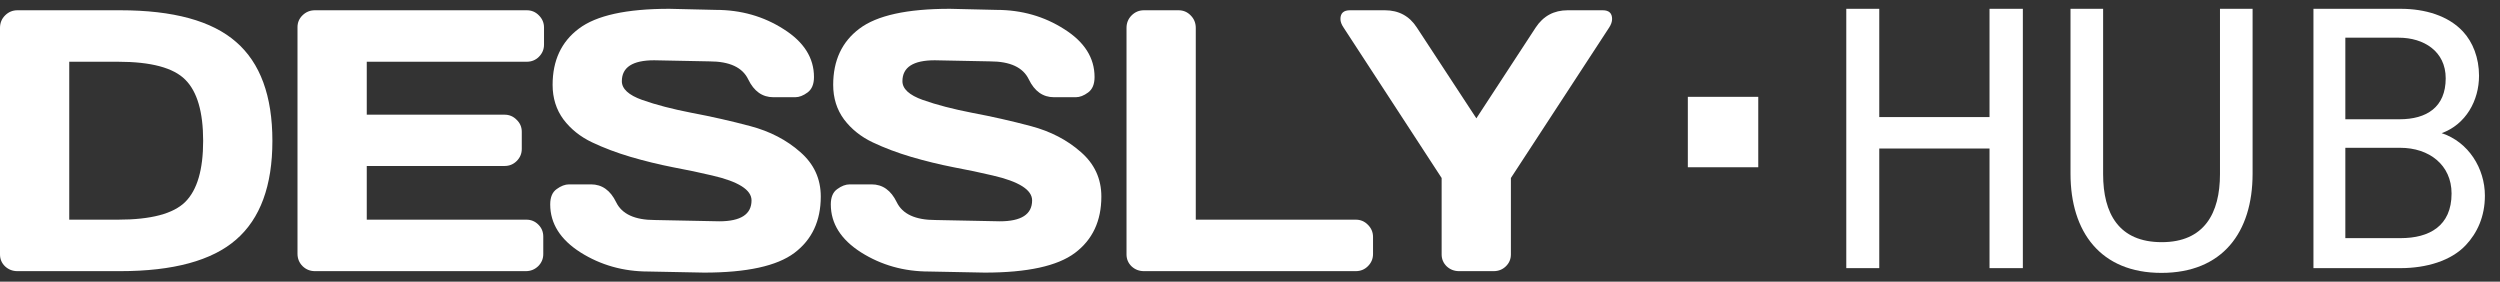 <svg width="142" height="16" viewBox="0 0 142 16" fill="none" xmlns="http://www.w3.org/2000/svg">
<rect x="0" y="0" width="142" height="16" fill="#333333" stroke="none"/>
<path d="M141.142 11.116C141.142 12.301 140.705 13.236 140.06 13.921C139.228 14.814 137.813 15.23 136.356 15.23H131.404V0.5H136.356C137.751 0.5 139.061 0.895 139.894 1.788C140.456 2.391 140.809 3.284 140.809 4.302C140.809 5.715 140.06 7.065 138.687 7.564C140.206 8.062 141.142 9.558 141.142 11.116ZM138.916 4.447C138.916 2.91 137.667 2.141 136.252 2.141H133.215V6.774H136.294C137.834 6.774 138.916 6.089 138.916 4.447ZM139.249 10.992C139.249 9.371 137.979 8.395 136.336 8.395H133.215V13.526H136.356C137.979 13.526 139.249 12.841 139.249 10.992Z" fill="white"/>
<path d="M127.947 9.87C127.947 13.194 126.241 15.5 122.766 15.5C119.312 15.5 117.605 13.173 117.605 9.87V0.5H119.457V9.891C119.457 12.134 120.352 13.755 122.787 13.755C125.2 13.755 126.095 12.114 126.095 9.891V0.5H127.947V9.87Z" fill="white"/>
<path d="M114.898 15.23H113.005V8.436H106.742V15.23H104.869V0.5H106.742V6.65H113.005V0.5H114.898V15.23Z" fill="white"/>
<rect x="95.869" y="5.5" width="4" height="4" fill="white"/>
<path d="M76.137 1.079C76.137 0.748 76.318 0.583 76.679 0.583H78.662C79.448 0.583 80.053 0.91 80.477 1.564L83.857 6.721L87.227 1.564C87.658 0.91 88.263 0.583 89.043 0.583H91.035C91.39 0.583 91.567 0.748 91.567 1.079C91.567 1.23 91.512 1.392 91.4 1.564L85.819 10.11V14.45C85.819 14.719 85.721 14.947 85.526 15.133C85.339 15.312 85.109 15.401 84.838 15.401H82.876C82.605 15.401 82.372 15.312 82.177 15.133C81.983 14.947 81.885 14.719 81.885 14.45V10.11L76.314 1.564C76.196 1.392 76.137 1.23 76.137 1.079Z" fill="white"/>
<path d="M63.986 14.45V1.585C63.986 1.303 64.084 1.065 64.278 0.872C64.473 0.679 64.706 0.583 64.978 0.583H66.939C67.21 0.583 67.44 0.679 67.627 0.872C67.822 1.065 67.92 1.303 67.92 1.585V12.477H77.007C77.278 12.477 77.508 12.573 77.695 12.766C77.89 12.959 77.988 13.19 77.988 13.459V14.43C77.988 14.698 77.89 14.929 77.695 15.122C77.508 15.308 77.278 15.401 77.007 15.401H64.978C64.706 15.401 64.473 15.312 64.278 15.133C64.084 14.947 63.986 14.719 63.986 14.45Z" fill="white"/>
<path d="M47.19 11.609C47.19 11.202 47.311 10.913 47.555 10.741C47.798 10.562 48.035 10.472 48.264 10.472H49.506C50.132 10.472 50.608 10.81 50.935 11.485C51.262 12.16 51.996 12.497 53.136 12.497L56.788 12.57C58.012 12.57 58.624 12.174 58.624 11.381C58.624 10.782 57.876 10.31 56.381 9.966C55.713 9.807 54.976 9.652 54.169 9.501C53.362 9.342 52.559 9.146 51.759 8.912C50.966 8.677 50.236 8.402 49.568 8.085C48.901 7.768 48.358 7.334 47.941 6.783C47.53 6.225 47.325 5.57 47.325 4.819C47.325 3.435 47.822 2.37 48.817 1.626C49.812 0.875 51.523 0.5 53.95 0.5L56.6 0.562C58.026 0.562 59.309 0.927 60.45 1.657C61.598 2.381 62.171 3.287 62.171 4.375C62.171 4.782 62.05 5.074 61.806 5.253C61.563 5.433 61.33 5.522 61.107 5.522H59.866C59.24 5.522 58.763 5.185 58.436 4.509C58.109 3.827 57.376 3.486 56.235 3.486L53.095 3.424C51.87 3.424 51.258 3.821 51.258 4.613C51.258 5.047 51.644 5.402 52.416 5.677C53.196 5.953 54.134 6.197 55.233 6.411C56.339 6.618 57.449 6.869 58.562 7.165C59.674 7.461 60.617 7.951 61.389 8.633C62.168 9.308 62.557 10.152 62.557 11.164C62.557 12.549 62.057 13.617 61.055 14.368C60.06 15.112 58.353 15.484 55.932 15.484L52.771 15.422C51.345 15.422 50.059 15.06 48.911 14.337C47.763 13.607 47.19 12.697 47.19 11.609Z" fill="white"/>
<path d="M31.252 11.609C31.252 11.202 31.374 10.913 31.617 10.741C31.861 10.562 32.097 10.472 32.327 10.472H33.568C34.194 10.472 34.67 10.81 34.997 11.485C35.324 12.16 36.058 12.497 37.199 12.497L40.85 12.57C42.075 12.57 42.687 12.174 42.687 11.381C42.687 10.782 41.939 10.31 40.444 9.966C39.776 9.807 39.038 9.652 38.232 9.501C37.425 9.342 36.621 9.146 35.822 8.912C35.029 8.677 34.298 8.402 33.631 8.085C32.963 7.768 32.42 7.334 32.003 6.783C31.593 6.225 31.388 5.57 31.388 4.819C31.388 3.435 31.885 2.37 32.88 1.626C33.874 0.875 35.585 0.5 38.013 0.5L40.663 0.562C42.089 0.562 43.372 0.927 44.513 1.657C45.66 2.381 46.234 3.287 46.234 4.375C46.234 4.782 46.112 5.074 45.869 5.253C45.625 5.433 45.392 5.522 45.17 5.522H43.928C43.302 5.522 42.826 5.185 42.499 4.509C42.172 3.827 41.438 3.486 40.297 3.486L37.157 3.424C35.933 3.424 35.321 3.821 35.321 4.613C35.321 5.047 35.707 5.402 36.479 5.677C37.258 5.953 38.197 6.197 39.296 6.411C40.402 6.618 41.511 6.869 42.624 7.165C43.737 7.461 44.679 7.951 45.451 8.633C46.23 9.308 46.62 10.152 46.62 11.164C46.62 12.549 46.119 13.617 45.118 14.368C44.123 15.112 42.415 15.484 39.995 15.484L36.834 15.422C35.408 15.422 34.121 15.06 32.973 14.337C31.826 13.607 31.252 12.697 31.252 11.609Z" fill="white"/>
<path d="M16.898 14.409V1.544C16.898 1.275 16.996 1.048 17.191 0.862C17.385 0.676 17.618 0.583 17.89 0.583H29.919C30.19 0.583 30.42 0.679 30.608 0.872C30.802 1.065 30.9 1.296 30.9 1.564V2.536C30.9 2.804 30.802 3.035 30.608 3.228C30.42 3.414 30.19 3.507 29.919 3.507H20.832V6.514H28.657C28.928 6.514 29.157 6.611 29.345 6.804C29.54 6.99 29.637 7.217 29.637 7.486V8.457C29.637 8.726 29.54 8.956 29.345 9.149C29.157 9.335 28.928 9.428 28.657 9.428H20.832V12.477H29.898C30.162 12.477 30.389 12.57 30.576 12.756C30.764 12.942 30.858 13.169 30.858 13.438V14.43C30.858 14.698 30.761 14.929 30.566 15.122C30.371 15.308 30.138 15.401 29.867 15.401H17.89C17.618 15.401 17.385 15.308 17.191 15.122C16.996 14.929 16.898 14.692 16.898 14.409Z" fill="white"/>
<path d="M0 14.45V1.585C0 1.303 0.097 1.065 0.292 0.872C0.487 0.679 0.72 0.583 0.991 0.583H6.823C9.842 0.583 12.036 1.182 13.407 2.381C14.784 3.573 15.472 5.446 15.472 8.002C15.472 10.551 14.784 12.422 13.407 13.614C12.036 14.805 9.842 15.401 6.823 15.401H0.991C0.72 15.401 0.487 15.312 0.292 15.133C0.097 14.947 0 14.719 0 14.45ZM3.933 12.477H6.708C8.579 12.477 9.852 12.139 10.527 11.464C11.202 10.789 11.539 9.635 11.539 8.002C11.539 6.363 11.202 5.205 10.527 4.53C9.852 3.848 8.579 3.507 6.708 3.507H3.933V12.477Z" fill="white"/>
</svg>
